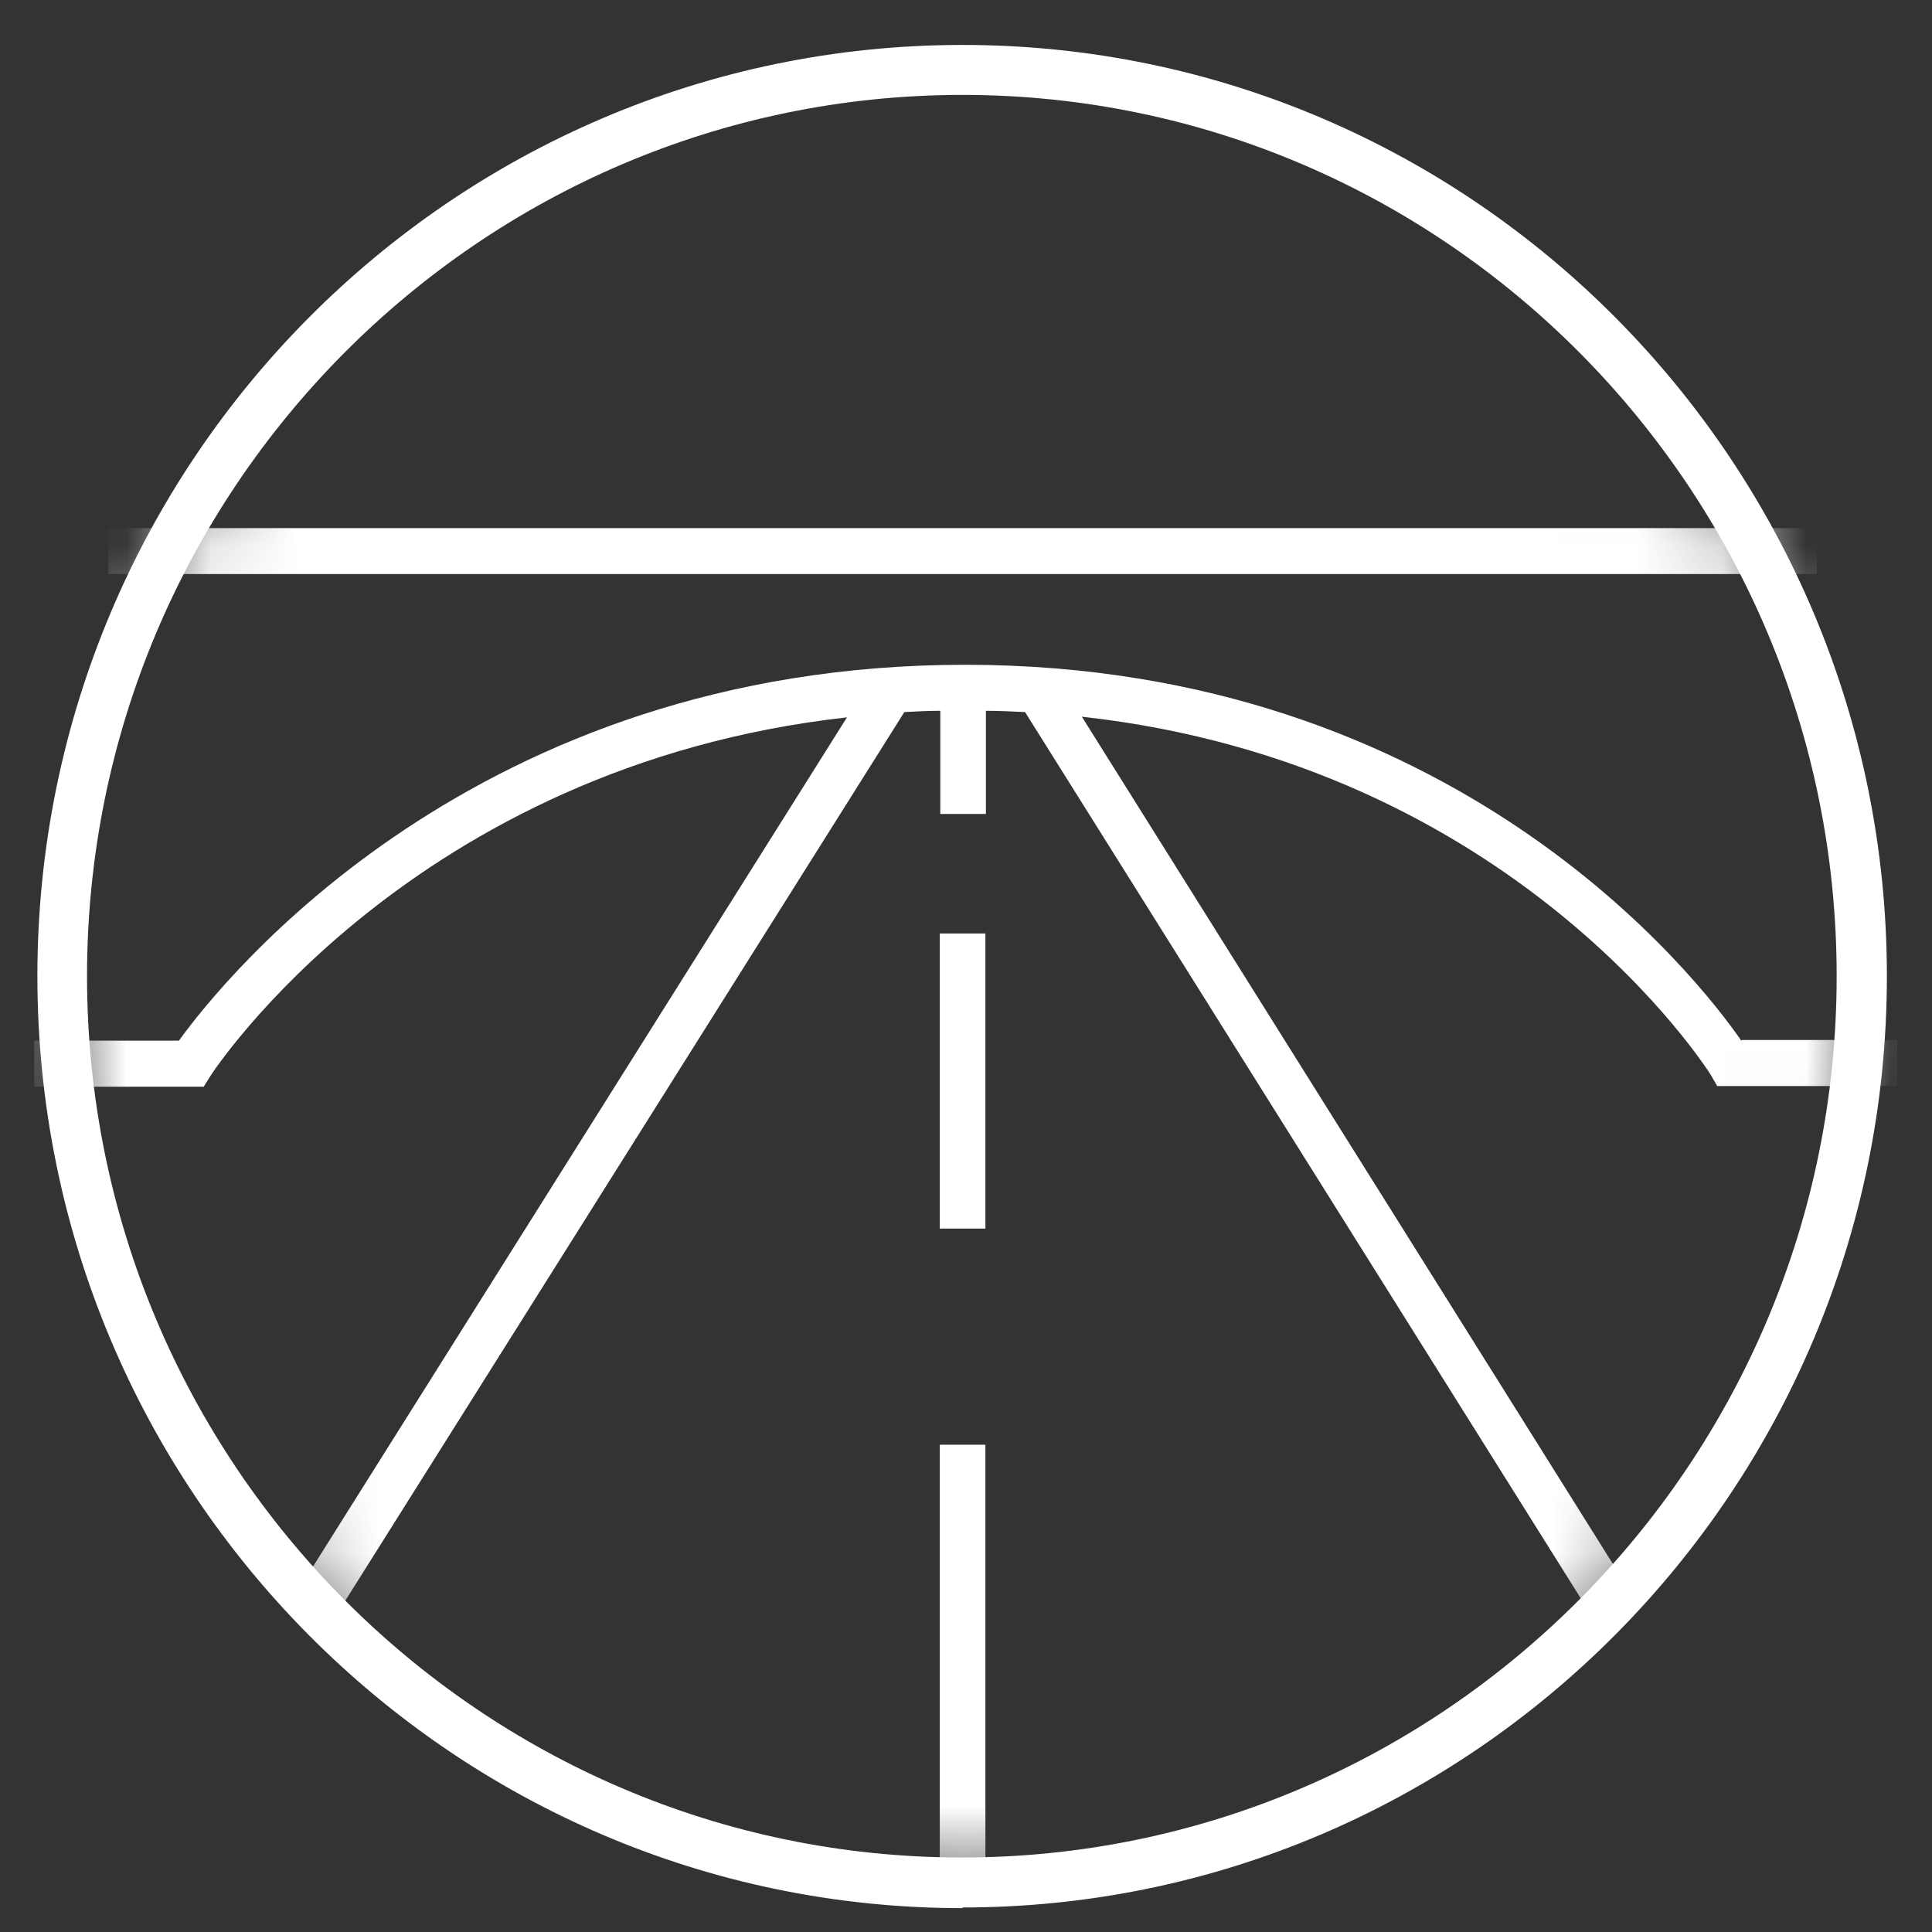 <svg width="23" height="23" viewBox="0 0 23 23" fill="none" xmlns="http://www.w3.org/2000/svg">
<rect x="0" y="0" width="23" height="23" fill="#333333" stroke="none"/>
<g id="Pikto Verkehr_Steinbacher-Schwarz_Outline_RGB" clip-path="url(#clip0_184_1498)">
<g id="Clip path group">
<mask id="mask0_184_1498" style="mask-type:luminance" maskUnits="userSpaceOnUse" x="0" y="0" width="23" height="23">
<g id="clippath">
<path id="Vector" d="M0.742 11.62C0.742 17.582 5.534 22.41 11.452 22.41C17.37 22.41 22.162 17.574 22.162 11.62C22.162 5.667 17.37 0.832 11.46 0.832C5.55 0.832 0.742 5.659 0.742 11.62Z" fill="white"/>
</g>
</mask>
<g mask="url(#mask0_184_1498)">
<g id="Group">
<path id="Vector_2" d="M21.629 6.287H1.289V6.834H21.629V6.287Z" fill="white"/>
<path id="Vector_3" d="M11.731 17.199H11.188V22.347H11.731V17.199Z" fill="white"/>
<path id="Vector_4" d="M11.731 11.113H11.188V14.626H11.731V11.113Z" fill="white"/>
<path id="Vector_5" d="M20.73 12.389C20.21 11.638 17.321 7.914 11.489 7.914C5.656 7.914 2.666 11.646 2.13 12.389H0.398V12.937H2.425L2.503 12.812C2.526 12.773 4.903 9.119 10.083 8.54L3.466 19.063L3.924 19.352L10.766 8.477C10.906 8.47 11.046 8.462 11.194 8.462V9.69H11.737V8.462C11.893 8.462 12.048 8.47 12.203 8.477L19.022 19.352L19.48 19.063L12.879 8.532C18.043 9.103 20.342 12.757 20.366 12.796L20.443 12.929H22.587V12.381H20.738L20.73 12.389Z" fill="white"/>
</g>
</g>
</g>
<path id="Vector_6" d="M11.458 22.716C5.385 22.716 0.445 17.74 0.445 11.621C0.445 5.503 5.385 0.535 11.458 0.535C17.531 0.535 22.463 5.511 22.463 11.621C22.463 17.732 17.523 22.708 11.458 22.708V22.716ZM11.458 1.13C5.711 1.13 1.036 5.84 1.036 11.621C1.036 17.403 5.711 22.113 11.45 22.113C17.189 22.113 21.865 17.403 21.865 11.621C21.865 5.84 17.197 1.13 11.458 1.13Z" fill="white"/>
</g>
<defs>
<clipPath id="clip0_184_1498">
<rect width="22.18" height="22.18" fill="white" transform="translate(0.406 0.535)"/>
</clipPath>
</defs>
</svg>

